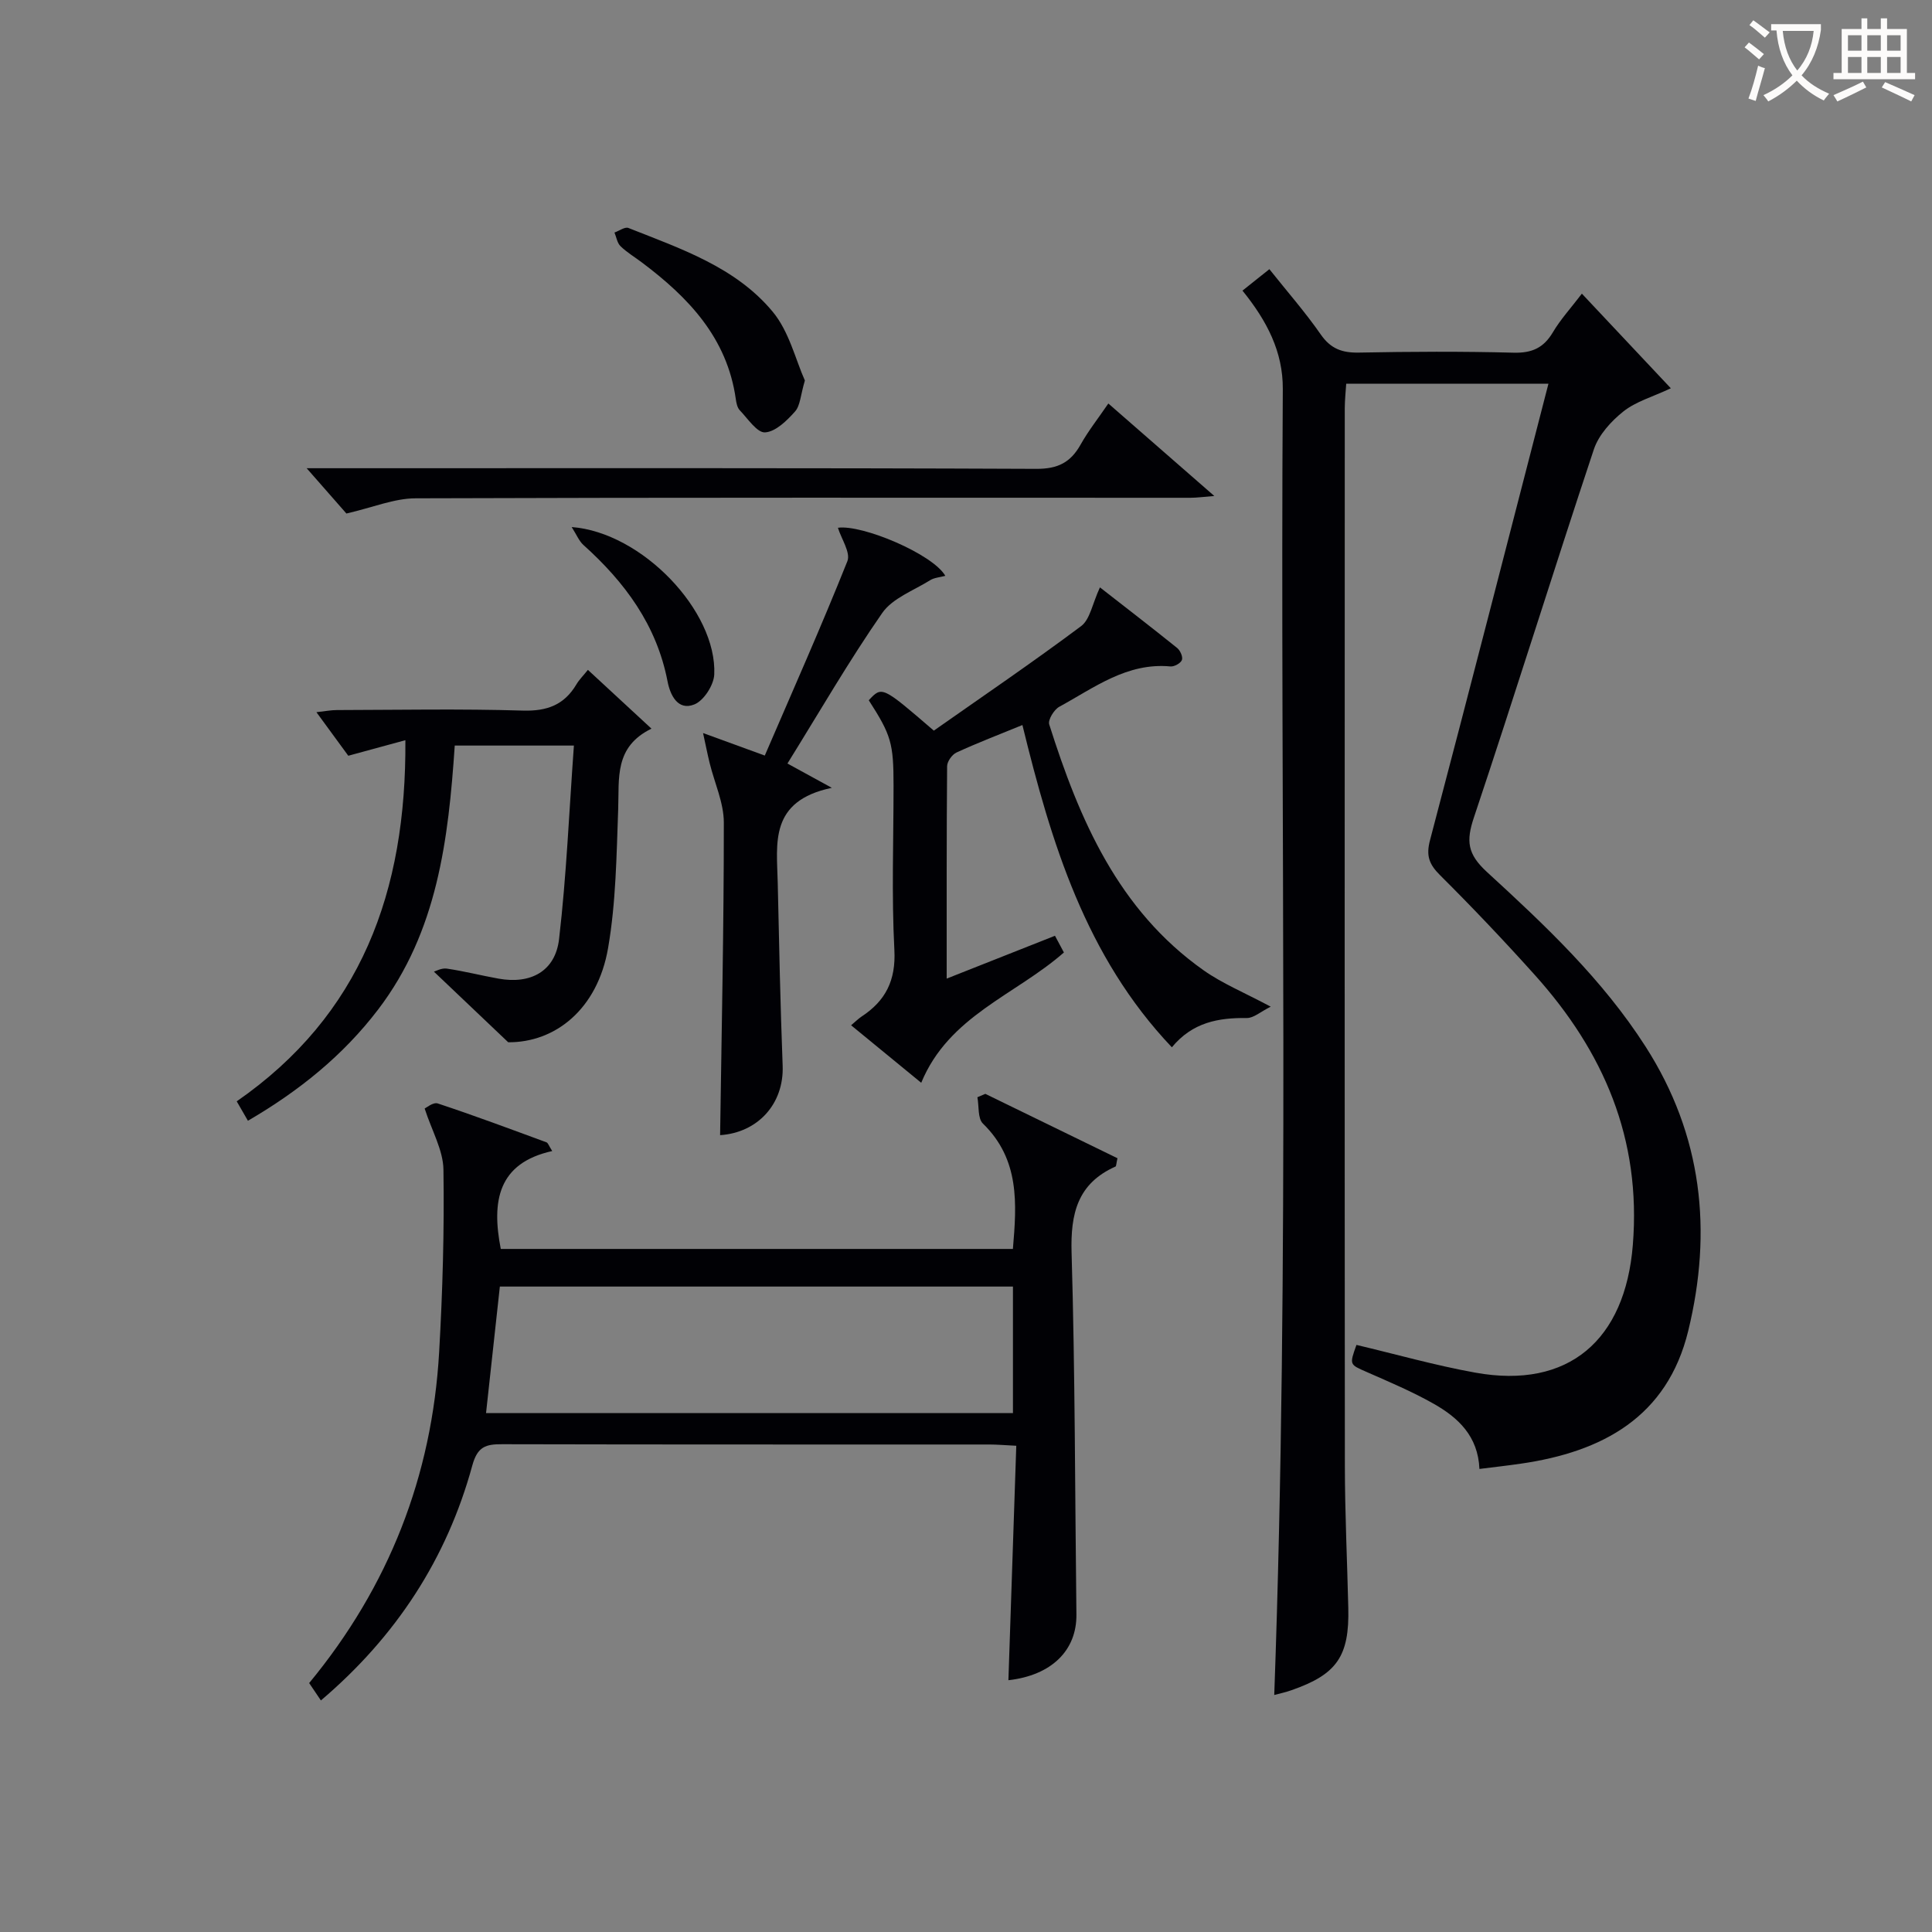 <svg enable-background="new 0 0 400 400" viewBox="0 0 400 400" xmlns="http://www.w3.org/2000/svg"><rect x="0" y="0" width="400" height="400" fill="#808080" stroke="none"/><g fill="#010105"><path d="m263.82 350.93c3.24-90.21 1.2-180.3 1.77-270.37.05-7.72-3.27-14.12-8.35-20.39 1.85-1.47 3.57-2.85 5.57-4.44 3.7 4.65 7.43 8.9 10.64 13.52 2.07 2.98 4.44 3.82 7.93 3.75 10.66-.21 21.33-.26 31.99.02 3.8.1 6.22-.99 8.14-4.23 1.6-2.7 3.77-5.06 6-7.99 6.06 6.45 12 12.76 18.42 19.59-3.79 1.78-7.25 2.74-9.83 4.8-2.54 2.02-5.11 4.85-6.11 7.85-8.44 25.36-16.36 50.89-24.84 76.23-1.63 4.88-1.35 7.55 2.73 11.29 12.01 11.01 23.9 22.2 32.82 36.13 11.77 18.38 13.87 38.17 8.83 58.85-4.35 17.86-17.78 25.06-34.68 27.5-2.75.4-5.52.71-8.55 1.09-.28-6.78-4.39-10.61-9.41-13.46-4.45-2.53-9.22-4.54-13.92-6.61-3.57-1.57-3.62-1.45-2.13-5.61 8.21 1.94 16.33 4.25 24.6 5.74 19.35 3.49 31.04-6.77 32.62-26.43 1.77-22.02-6.05-40.05-20.32-55.93-6.34-7.06-12.88-13.95-19.6-20.64-2.27-2.26-2.92-4.04-2.07-7.24 8.24-31.26 16.27-62.58 24.52-94.51-14.5 0-27.88 0-41.87 0-.1 1.57-.29 3.32-.3 5.06-.02 72.99-.04 145.98.02 218.97.01 9.81.48 19.63.71 29.44.24 10-2.36 13.75-11.74 17.02-1.21.44-2.48.7-3.59 1z"/><path d="m66.44 352.06c-.95-1.41-1.67-2.48-2.43-3.6 16.5-19.99 25.44-42.85 26.91-68.52.72-12.58 1.08-25.2.89-37.79-.06-4.02-2.39-8.01-3.89-12.64.3-.13 1.77-1.37 2.72-1.05 7.55 2.5 15.02 5.29 22.49 8.04.35.13.52.76 1.2 1.81-11.27 2.5-12.58 10.41-10.65 20.27h106.03c.79-9.32 1.46-18.49-6.2-25.95-1.11-1.07-.8-3.6-1.15-5.46.55-.23 1.09-.47 1.64-.7 9.17 4.47 18.35 8.94 27.36 13.33-.26 1.12-.24 1.64-.41 1.72-7.86 3.51-9.33 9.73-9.09 17.84.73 24.95.7 49.93 1 74.89.09 7.48-5.19 12.62-14.08 13.62.54-16.03 1.08-32.07 1.63-48.54-2.31-.11-3.91-.26-5.52-.26-33.65-.01-67.3.02-100.95-.06-3.36-.01-5.08.48-6.15 4.39-5.27 19.28-15.74 35.39-31.35 48.66zm34.19-59.5h109.09c0-8.97 0-17.56 0-26.19-35.66 0-71.04 0-106.23 0-.98 8.93-1.91 17.49-2.86 26.19z"/><path d="m227.73 121.61c5.39 4.21 10.74 8.32 15.99 12.55.64.51 1.23 1.86.98 2.49-.26.67-1.58 1.4-2.36 1.33-9.01-.85-15.8 4.41-23.03 8.35-1.08.59-2.38 2.71-2.08 3.65 6.25 19.73 14.29 38.45 31.99 50.93 3.87 2.73 8.37 4.57 13.87 7.51-2.11 1.05-3.53 2.36-4.93 2.35-5.87-.07-11.24.86-15.54 6.06-17.83-18.78-24.97-42.3-30.94-66.72-4.81 1.97-9.3 3.69-13.65 5.69-.91.42-1.93 1.85-1.94 2.83-.12 14.44-.09 28.89-.09 43.98 7.78-3.08 14.99-5.93 22.42-8.87.69 1.3 1.28 2.41 1.85 3.46-10.07 8.84-23.83 13.12-29.54 26.98-4.91-4.02-9.56-7.84-14.52-11.91.95-.79 1.5-1.36 2.15-1.79 4.99-3.27 7.14-7.49 6.81-13.81-.59-11.29-.17-22.64-.17-33.96 0-8.85-.48-10.49-5.13-17.73 2.74-2.95 2.74-2.95 13.47 6.29 10.06-7.07 20.45-14.13 30.51-21.65 1.84-1.4 2.31-4.62 3.88-8.01z"/><path d="m121.72 138.69c4.28 3.96 8.39 7.76 13.16 12.17-7.75 3.78-6.66 10.31-6.89 16.64-.35 9.61-.46 19.34-2.09 28.77-2.19 12.71-10.97 19.59-20.68 19.52-5.71-5.43-10.36-9.85-15.38-14.62.34-.09 1.57-.79 2.67-.63 3.6.53 7.15 1.44 10.73 2.08 6.63 1.19 11.73-1.52 12.51-8.2 1.53-13.14 2.08-26.4 3.07-40.06-8.89 0-16.6 0-24.67 0-1.31 19.42-3.57 38.53-15.87 54.66-7.27 9.53-16.39 16.87-26.95 23.02-.73-1.27-1.38-2.4-2.32-4.02 25.71-17.83 35.15-43.39 34.92-74.77-4.18 1.14-7.69 2.09-11.82 3.22-1.76-2.41-3.97-5.43-6.6-9.02 1.82-.2 3.03-.44 4.24-.44 12.83-.03 25.67-.28 38.49.11 5.04.15 8.59-1.18 11.12-5.46.57-.96 1.4-1.77 2.36-2.97z"/><path d="m173.48 109.27c4.98-.72 19.61 5.41 22.24 9.95-1.14.31-2.29.37-3.15.91-3.42 2.14-7.78 3.71-9.92 6.79-6.91 9.95-12.98 20.47-19.62 31.16 2.34 1.28 4.91 2.69 9.19 5.03-13.02 2.72-11.38 11.53-11.2 19.63.28 12.64.54 25.27 1.02 37.9.3 7.92-5.16 13.87-12.95 14.38.31-21.53.78-43.12.77-64.71 0-4.1-1.92-8.2-2.93-12.31-.45-1.83-.81-3.68-1.37-6.23 4.44 1.62 7.98 2.91 12.78 4.66 5.8-13.46 11.71-26.74 17.1-40.24.71-1.78-1.25-4.62-1.96-6.92z"/><path d="m71.72 106.32c-2.06-2.35-4.76-5.43-8.23-9.38h6.18c48.3 0 96.6-.08 144.9.13 4.45.02 7.08-1.33 9.15-5.01 1.61-2.87 3.68-5.48 5.75-8.52 7.26 6.33 14.24 12.43 21.94 19.15-2.21.17-3.59.37-4.97.37-53.46 0-106.93-.08-160.39.11-4.43.01-8.85 1.89-14.33 3.15z"/><path d="m166.64 78.78c-.9 3.04-.95 5.2-2.04 6.42-1.68 1.89-4.02 4.19-6.2 4.32-1.66.1-3.57-2.84-5.23-4.57-.52-.54-.72-1.52-.83-2.32-1.79-12.7-9.82-21.08-19.51-28.34-1.46-1.1-3.06-2.05-4.36-3.32-.69-.67-.85-1.87-1.25-2.83.98-.34 2.17-1.23 2.89-.94 10.82 4.29 22.18 8.09 29.86 17.33 3.42 4.11 4.75 9.97 6.67 14.25z"/><path d="m118.36 109.12c14.55 1.1 30.1 17.42 29.52 30.52-.1 2.2-2.16 5.41-4.11 6.2-3.47 1.4-5.03-2.01-5.56-4.76-2.25-11.67-8.84-20.54-17.43-28.26-.91-.83-1.41-2.12-2.42-3.7z"/></g><path d="m362.1 8.8c1.1.8 2.1 1.6 3.1 2.4l-1 1.1c-1.3-1.1-2.3-2-3-2.5zm1.9 4.8c.5.2.9.4 1.4.5-.6 2.3-1.3 4.5-1.9 6.8l-1.5-.5c.8-2.1 1.4-4.3 2-6.8zm-1-9.4c1.3.9 2.4 1.8 3.4 2.5l-1 1.1c-1.4-1.2-2.4-2.1-3.2-2.6zm3.7 2.2v-1.4h10.3v1.2c-.5 3.6-1.8 6.8-4 9.4 1.5 1.6 3.4 2.8 5.7 3.8-.3.4-.7.8-1.1 1.4-2.3-1.1-4.1-2.5-5.6-4.1-1.6 1.6-3.6 3.1-5.9 4.3-.3-.5-.7-.9-1-1.3 2.4-1.1 4.4-2.5 6-4.1-1.9-2.5-3-5.6-3.3-9.3h-1.1zm8.8 0h-6.4c.3 3.3 1.3 6 3 8.2 2-2.3 3.1-5.1 3.4-8.2z" fill="#fcfbfa"/><path d="m385.3 3.8h1.3v2.2h2.8v-2.2h1.3v2.2h4.1v9.1h1.7v1.3h-16.9v-1.3h1.7v-9.1h4.1v-2.2zm.4 13.1.7 1.2c-1.8.9-3.8 1.9-6 2.9-.2-.4-.5-.8-.8-1.3 2.3-1 4.3-1.9 6.1-2.8zm-3.1-6.4h2.8v-3.2h-2.8zm0 4.6h2.8v-3.3h-2.8zm4-4.6h2.8v-3.2h-2.8zm0 4.6h2.8v-3.3h-2.8zm3.7 1.9c2.1.9 4.1 1.8 6.1 2.7l-.7 1.3c-2.2-1.1-4.2-2-6.1-2.9zm3.2-9.7h-2.8v3.2h2.8zm-2.8 7.8h2.8v-3.3h-2.8z" fill="#fcfbfa"/></svg>
